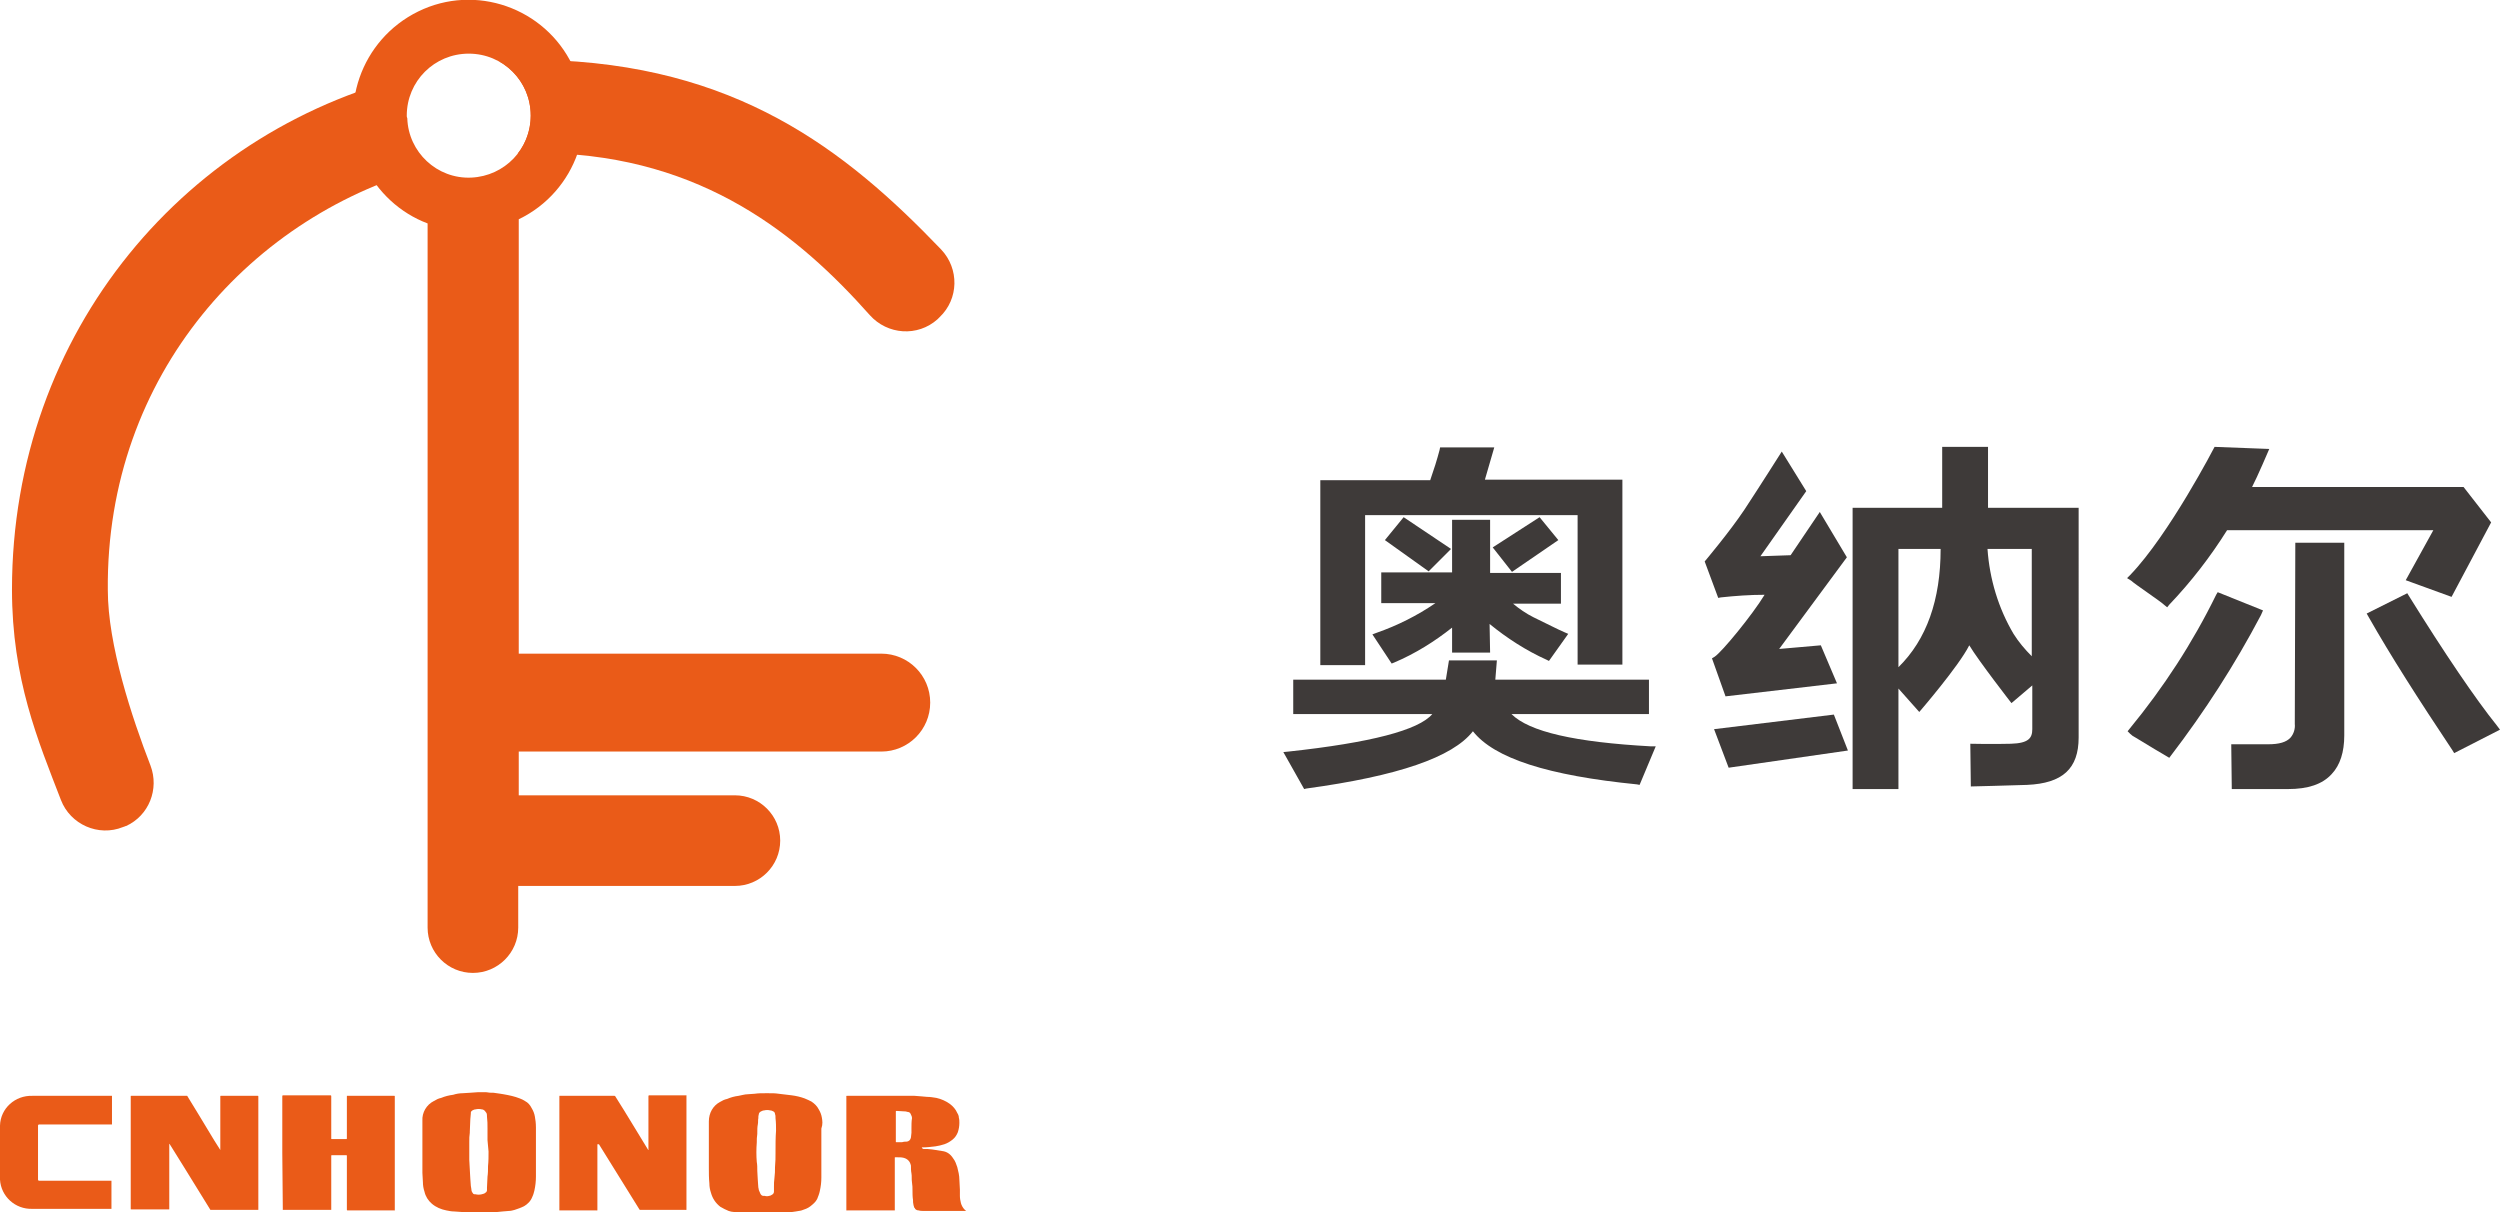 <?xml version="1.0" encoding="utf-8"?>
<!-- Generator: Adobe Illustrator 26.0.0, SVG Export Plug-In . SVG Version: 6.00 Build 0)  -->
<svg version="1.1" id="图层_1" xmlns="http://www.w3.org/2000/svg" xmlns:xlink="http://www.w3.org/1999/xlink" x="0px" y="0px"
	 viewBox="0 0 480 232.7" style="enable-background:new 0 0 480 232.7;" xml:space="preserve">
<style type="text/css">
	.st0{fill:#EA5B18;}
	.st1{fill:#3E3A39;}
</style>
<path class="st0" d="M169.2,125.5H99.6V42.1c11-5.3,15.7-18.6,10.3-29.6c-5.3-11-18.6-15.7-29.6-10.3S64.7,20.8,70,31.8
	c2.5,5.1,6.8,9.1,12.1,11.1v135.2c0,4.8,3.9,8.7,8.7,8.7c4.8,0,8.7-3.9,8.7-8.7l0,0v-8h41.6c4.8,0,8.7-3.9,8.7-8.7s-3.9-8.7-8.7-8.7
	H99.6v-8.4h69.6c5.2,0,9.4-4.2,9.4-9.4l0,0C178.6,129.7,174.4,125.5,169.2,125.5L169.2,125.5z M78.1,22.2c0-6.6,5.3-11.9,11.9-11.9
	s11.9,5.3,11.9,11.9c0,6.4-5,11.6-11.4,11.9c-6.6,0.3-12.1-4.9-12.3-11.4C78.1,22.5,78.1,22.4,78.1,22.2z"/>
<path class="st0" d="M49.5,210.4h-7.1c-0.1,0-0.1,0-0.1,0.1v10.3v0.1v-0.1l-1.2-1.9l-2.9-4.8l-2.2-3.6c0-0.1-0.1-0.1-0.1-0.1H25.2
	c-0.1,0-0.1,0-0.1,0.1v21.6c0,0.1,0,0.1,0.1,0.1h7.3v-0.1v-12.5l0.1,0.1l2.8,4.5c1.4,2.3,2.8,4.5,4.2,6.8l0.8,1.3l0,0h9.2l0,0l0,0
	v-0.1v-21.6C49.6,210.4,49.6,210.4,49.5,210.4z"/>
<path class="st0" d="M21.5,232.1H6.2c-3.3,0.1-6-2.4-6.2-5.6v-10.4c0.1-3.3,2.9-5.8,6.2-5.7h15.3v5.5h-14c-0.1,0-0.2,0.1-0.2,0.2
	l0,0v10.4c0,0.1,0.1,0.2,0.2,0.2l0,0h13.9v5.4L21.5,232.1L21.5,232.1z"/>
<path class="st0" d="M114.7,219.7L114.7,219.7v12.5c0,0.3,0,0.2-0.2,0.2h-6.9c-0.3,0-0.2,0-0.2-0.2v-21.6c0-0.3,0-0.2,0.2-0.2h10.3
	c0.2,0,0.2,0,0.3,0.2c2.1,3.3,4.1,6.7,6.2,10.1l0.1,0.1c0.1,0,0-0.1,0-0.1c0-0.1,0-0.1,0-0.2c0-3.3,0-6.6,0-9.9c0-0.3,0-0.3,0.3-0.3
	h6.8c0.3,0,0.2,0,0.2,0.2v21.6c0,0.3,0,0.2-0.2,0.2H123c-0.2,0-0.2,0-0.3-0.2l-7.7-12.4L114.7,219.7z"/>
<path class="st0" d="M54.2,221.4v-10.8c0-0.3,0-0.3,0.3-0.3h8.8c0.3,0,0.3,0,0.3,0.3v7.8c0,0.1,0,0.1,0,0.2c0,0.1,0,0.1,0.1,0.1h2.7
	c0.2,0,0.2,0,0.2-0.2v-7.9c0-0.3,0-0.2,0.2-0.2h8.9c0.1,0,0.1,0,0.1,0.1v21.7c0,0.3,0,0.2-0.2,0.2h-8.7c-0.3,0-0.3,0-0.3-0.2v-10.3
	c0,0,0-0.1-0.1-0.1h-2.7c-0.2,0-0.2,0-0.2,0.1v10.2c0,0.1,0,0.2,0,0.2h-0.2h-8.9c-0.3,0-0.2,0-0.2-0.2L54.2,221.4L54.2,221.4z"/>
<path class="st0" d="M184.6,231.3l-0.1-0.3c-0.1-0.4-0.2-0.9-0.2-1.4c0-0.4,0-0.8,0-1.2l-0.1-1.9c0-0.8-0.2-1.6-0.4-2.4
	c-0.2-0.6-0.4-1.2-0.8-1.7c-0.5-0.8-1.2-1.3-2.1-1.4c-0.6-0.1-1.2-0.2-1.9-0.3c-0.6-0.1-1.1-0.1-1.7-0.1c-0.1,0-0.1,0-0.2-0.1
	c0-0.1-0.1-0.1-0.1-0.2s0.1,0,0.1,0c0.8,0,1.7-0.1,2.5-0.2c0.6-0.1,1.1-0.2,1.7-0.4c0.6-0.2,1.1-0.5,1.6-0.9s0.8-0.9,1-1.4
	c0.2-0.6,0.3-1.2,0.3-1.8c0-0.3,0-0.7-0.1-1c0-0.3-0.1-0.6-0.3-0.9c-0.3-0.7-0.8-1.3-1.5-1.8s-1.6-0.9-2.5-1.1
	c-0.6-0.1-1.2-0.2-1.8-0.2l-1.1-0.1c-0.4,0-0.9-0.1-1.3-0.1h-12.9c-0.3,0-0.2,0-0.2,0.2v21.6c0,0.3,0,0.2,0.2,0.2h8.9
	c0.3,0,0.2,0,0.2-0.2v-9.9c0-0.1,0-0.1,0.1-0.1h0.4c0.4,0,0.8,0,1.2,0.1s0.7,0.3,0.9,0.5c0.3,0.3,0.4,0.6,0.5,1c0,0.5,0,1,0.1,1.5
	s0,1.1,0.1,1.7s0.1,1.1,0.1,1.6s0,1.2,0.1,1.8c0,0.3,0,0.6,0.1,1c0,0.1,0.1,0.2,0.1,0.4c0.1,0.1,0.2,0.2,0.2,0.3
	c0.2,0.2,0.4,0.3,0.7,0.3c0.3,0.1,0.6,0.1,0.9,0.1h8.2C185.1,232.2,184.8,231.8,184.6,231.3z M175,216.7c0,0.3,0,0.6,0,0.8
	c0,0.3-0.1,0.6-0.1,0.9c0,0.1-0.1,0.2-0.1,0.3c-0.1,0.2-0.2,0.3-0.4,0.4c-0.2,0.1-0.3,0.1-0.5,0.1s-0.4,0-0.7,0.1
	c-0.4,0-0.8,0-1.1,0c-0.1,0-0.1,0-0.1-0.1s0-0.1,0-0.2v-5.5c0-0.2,0-0.2,0.2-0.2c0.6,0,1.1,0.1,1.7,0.1l0.4,0.1
	c0.3,0,0.5,0.2,0.6,0.5c0.1,0.2,0.2,0.4,0.2,0.7C175,215.3,175,216,175,216.7z"/>
<path class="st0" d="M102.7,214.4c-0.1-0.6-0.3-1.1-0.6-1.6c-0.3-0.6-0.7-1.1-1.3-1.4c-0.3-0.2-0.7-0.4-1-0.5c-1-0.4-2-0.6-3.1-0.8
	c-0.4-0.1-0.8-0.1-1.3-0.2s-0.8-0.1-1.2-0.1s-0.6-0.1-0.9-0.1c-0.5,0-1,0-1.5,0l-1.4,0.1c-0.5,0-1.1,0.1-1.6,0.1s-1.2,0.1-1.8,0.3
	c-0.8,0.1-1.6,0.3-2.3,0.6c-0.5,0.1-0.9,0.3-1.4,0.6c-1.4,0.7-2.3,2.2-2.2,3.8v10c0,0.6,0.1,1.2,0.1,1.8s0.1,1.2,0.3,1.8
	c0.2,0.9,0.7,1.7,1.4,2.3c0.8,0.7,1.8,1.1,2.8,1.3c0.5,0.1,1,0.2,1.5,0.2l1.4,0.1c0.6,0,1.2,0.1,1.8,0.1H91h1.7h0.2H94l1.5-0.1
	l1-0.1l1.2-0.1c0.4,0,0.7-0.1,1.1-0.2c0.6-0.2,1.2-0.4,1.8-0.7c0.7-0.4,1.3-1,1.6-1.8c0.2-0.4,0.3-0.8,0.4-1.2
	c0.2-0.9,0.3-1.8,0.3-2.7c0-0.3,0-0.6,0-0.9c0-2.9,0-5.7,0-8.5C102.9,215.6,102.8,215,102.7,214.4z M93.8,221.1c0,0.9,0,1.9-0.1,2.8
	c0,0.7,0,1.4-0.1,2l-0.1,2.1c0,0.2,0,0.3,0,0.5s-0.1,0.4-0.3,0.5c-0.2,0.2-0.4,0.2-0.7,0.3c-0.4,0.1-0.8,0.1-1.2,0h-0.2
	c-0.1,0-0.3-0.1-0.3-0.2c-0.2-0.2-0.3-0.5-0.3-0.8c0-0.2-0.1-0.4-0.1-0.6c0-0.5-0.1-0.9-0.1-1.4s-0.1-1.2-0.1-1.8l-0.1-1.8
	c0-1.2,0-2.4,0-3.5c0-0.6,0-1.1,0.1-1.7c0-0.1,0-0.1,0-0.2l0.1-2.4c0-0.4,0.1-0.7,0.1-1.1c0-0.1,0-0.1,0-0.2c0-0.2,0.2-0.3,0.3-0.4
	c0.2-0.1,0.4-0.2,0.6-0.2c0.4-0.1,0.8-0.1,1.2,0c0.2,0,0.4,0.1,0.6,0.3c0.1,0.1,0.2,0.3,0.3,0.4c0.1,0.2,0.1,0.5,0.1,0.7
	c0.1,0.8,0.1,1.5,0.1,2.3s0,1.5,0,2.2L93.8,221.1z"/>
<path class="st0" d="M157.8,214.6c-0.1-0.6-0.3-1.1-0.6-1.6c-0.3-0.6-0.8-1.1-1.4-1.5c-0.4-0.2-0.8-0.4-1.3-0.6
	c-0.8-0.3-1.7-0.5-2.5-0.6s-1.7-0.2-2.5-0.3c-0.6-0.1-1.3-0.1-1.9-0.1h-0.7c-0.7,0-1.3,0-2,0.1c-0.5,0-0.9,0.1-1.4,0.1
	s-1.1,0.2-1.7,0.3c-0.8,0.1-1.5,0.3-2.2,0.6c-0.5,0.1-0.9,0.3-1.4,0.6c-1.3,0.7-2.1,2.1-2.1,3.7v9c0,0.9,0,1.9,0.1,2.9
	c0,0.6,0.1,1.2,0.3,1.8c0.3,1.1,0.9,2,1.8,2.7c0.5,0.3,1.1,0.6,1.6,0.8c0.3,0.1,0.7,0.2,1,0.2l1,0.1l1.4,0.1
	c0.6,0.1,1.3,0.1,1.9,0.1h0.4c0.2,0,0.3,0,0.5,0h1.3c0.2,0,0.3,0,0.5,0h0.2h0.9l1.4-0.1c0.3,0,0.7-0.1,1-0.1l1.4-0.2
	c0.4-0.1,0.8-0.1,1.1-0.2c0.6-0.2,1.2-0.4,1.7-0.8c0.5-0.4,1-0.8,1.3-1.4c0.2-0.5,0.4-1,0.5-1.5c0.2-0.9,0.3-1.7,0.3-2.6
	c0-0.3,0-0.6,0-0.8c0-2.9,0-5.8,0-8.6C158,215.8,157.9,215.2,157.8,214.6z M148.9,221.4c0,0.8,0,1.7-0.1,2.7c0,0.7,0,1.3-0.1,2
	s-0.1,1.2-0.1,1.8c0,0.2,0,0.5,0,0.7c0,0.1,0,0.1,0,0.2c0,0.3-0.2,0.5-0.4,0.6s-0.3,0.2-0.5,0.2c-0.3,0.1-0.6,0.1-0.9,0h-0.3
	c-0.2,0-0.4-0.2-0.5-0.4s-0.2-0.5-0.3-0.7c0-0.2-0.1-0.4-0.1-0.5c0-0.4-0.1-0.9-0.1-1.4s-0.1-1.2-0.1-1.8s0-1.2-0.1-1.7
	c-0.1-1.2-0.1-2.5,0-3.7c0-0.6,0-1.1,0.1-1.7c0-0.1,0-0.2,0-0.3c0-0.5,0-1,0.1-1.5s0-0.8,0.1-1.2c0-0.3,0-0.5,0.1-0.8
	c0-0.2,0.2-0.4,0.4-0.5s0.4-0.2,0.6-0.2c0.4-0.1,0.8-0.1,1.2,0c0.2,0,0.4,0.1,0.6,0.2c0.2,0.1,0.3,0.3,0.3,0.5
	c0.1,0.2,0.1,0.5,0.1,0.8c0.1,0.8,0.1,1.6,0.1,2.4C148.9,218.4,148.9,219.8,148.9,221.4z"/>
<path class="st1" d="M297.4,126.9l3.7-5.2l-0.7-0.3c-1.4-0.6-3.3-1.6-6-2.9c-1.4-0.7-2.7-1.6-3.9-2.6h9.2V110h-13.6V99.8h-7.3v10.1
	h-13.6v5.9h10.4c-3.5,2.4-7.3,4.3-11.3,5.7l-0.8,0.3l3.7,5.6l0.5-0.2c4-1.7,7.7-4,11.1-6.7v4.8h7.3l-0.1-5.5c3.3,2.7,7,5.1,11,6.9
	L297.4,126.9z"/>
<path class="st1" d="M317,143.3c-14.6-0.8-23.4-2.8-26.8-6.2h26.4v-6.6h-29.5l0.3-3.7h-9.2l-0.6,3.7h-29.3v6.6H275
	c-2.6,3.1-11.9,5.5-27.6,7.2l-1,0.1l4,7.1l0.4-0.1c17.6-2.4,28.1-6,32-11c4.1,5.2,14.4,8.5,31.5,10.2l0.5,0.1l3.1-7.4L317,143.3z"/>
<path class="st1" d="M262.1,98.9h40.8v28.7h8.6V92.1h-26.4l1.8-6.2h-10.4l-0.1,0.5c-0.5,1.9-1.1,3.8-1.8,5.8h-21.1v35.5h8.6V98.9z"
	/>
<polygon class="st1" points="269.5,99.3 265.9,103.7 274.3,109.7 278.6,105.4 "/>
<polygon class="st1" points="295.6,99.3 286.6,105.1 290.3,109.8 299.2,103.7 "/>
<polygon class="st1" points="329.1,140 331.9,147.4 354.8,144.1 352.1,137.2 "/>
<path class="st1" d="M329.2,126.1l-0.5,0.3l2.6,7.3l21.4-2.5l-3.1-7.3l-8,0.7l13-17.6l-5.2-8.7l-5.6,8.3l-5.8,0.2l8.8-12.5l-4.7-7.6
	c0,0-4.3,6.8-7.2,11.2c-2.8,4.2-7.6,9.9-7.6,9.9l2.6,7l0.5-0.1c2.8-0.3,5.6-0.5,8.4-0.5C336.5,118,330.6,125.2,329.2,126.1z"/>
<path class="st1" d="M381.7,97.5V85.8h-8.8v11.7h-17.2v54h8.8v-19.3l4,4.5c0,0,7.6-8.8,9.6-12.8c1.8,3,8.1,11.1,8.1,11.1l4-3.4v8.4
	c0,1.7-0.7,2.7-4.1,2.8s-7.8,0-7.8,0l0.1,8.2c0,0,8.2-0.2,10.8-0.3c6.8-0.3,9.9-3.1,9.9-9.1V97.5H381.7z M364.5,105.4h8.1
	c0,9.8-2.7,17.4-8.1,22.7V105.4z M390.1,105.4V126c-1.3-1.3-2.5-2.7-3.5-4.3c-2.9-4.9-4.6-10.5-5-16.3
	C381.6,105.4,390.1,105.4,390.1,105.4z"/>
<path class="st1" d="M434.5,117.2l-8.7-3.5l-0.3,0.5c-4.5,9.2-10.1,17.8-16.6,25.7l-0.4,0.5l0.5,0.5c0.3,0.3,0.6,0.5,1,0.7
	c2.9,1.8,5,3,6,3.6l0.5,0.3l0.3-0.4c6.5-8.5,12.3-17.5,17.3-27L434.5,117.2z"/>
<path class="st1" d="M415.6,116.2l0.5,0.4l0.4-0.5c4.2-4.4,7.9-9.2,11.1-14.3h39.6l-5.3,9.6l8.8,3.2l7.6-14.3l-5.3-6.8h-40.6
	c1-1.9,3.3-7.3,3.3-7.3l-10.5-0.4c0,0-8.7,16.8-16.2,24.6l-0.6,0.6l0.8,0.5C409.8,112.1,414.9,115.5,415.6,116.2z"/>
<path class="st1" d="M440.6,139c0.1,0.9-0.2,1.9-0.8,2.6c-0.8,0.9-2.2,1.3-4.3,1.3c-3.9,0-6.4,0-6.4,0h-0.7l0.1,8.6h0.7
	c0,0,8.2,0,10,0h0.1c3.8,0,6.6-0.9,8.4-2.9c1.6-1.7,2.4-4.2,2.4-7.4v-37h-9.4L440.6,139z"/>
<path class="st1" d="M479.4,139.3c-4.1-5.1-10-13.8-16.9-24.9l-0.3-0.5l-7.8,3.9l0.4,0.7c4.2,7.4,9.5,15.7,16.1,25.6l0.3,0.5
	l8.8-4.5L479.4,139.3z"/>
<g>
	<path class="st0" d="M83,32c-3.1-2.2-5.1-5.7-5.1-9.8c0-3.2,1.2-6,3.2-8.2C35.9,24.1,2.3,63.7,2.3,113.2c0,17.2,5,29,9.4,40.4
		c1.8,4.7,7.2,7.1,11.9,5.2c0.2-0.1,0.4-0.1,0.5-0.2h0.1c4.4-2,6.4-7.1,4.7-11.6c-3.6-9.3-8.2-23.2-8.2-33.7
		C20.3,71.9,48.6,40.9,83,32z"/>
	<path class="st0" d="M180.7,47.9c-18.5-19.3-39.5-35.6-76.6-36.4c-2.8,0-5.5,0.1-8.2,0.3c3.6,2.1,6,5.9,6,10.4
		c0,2.7-0.9,5.3-2.5,7.3c1.9-0.1,3.8-0.1,5.8-0.1c29.8,0.7,48.2,15.8,61.8,31.1c3.4,3.8,9.2,4.2,13,0.8c0.1-0.1,0.2-0.2,0.3-0.3
		l0.1-0.1C184.1,57.4,184.2,51.6,180.7,47.9z"/>
</g>
</svg>
